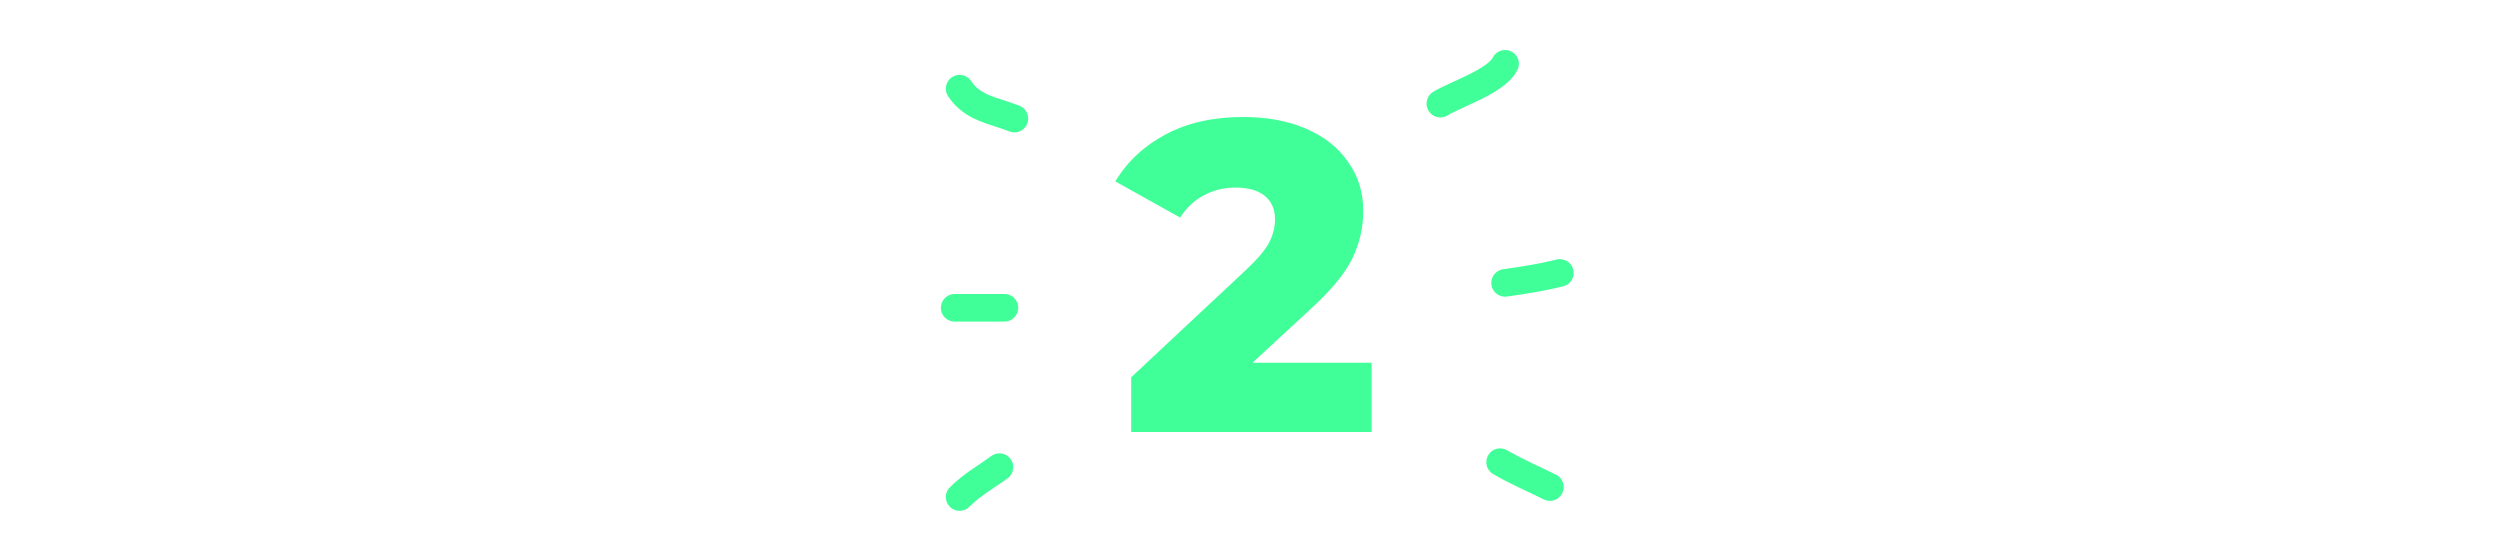 <svg width="272" height="59" viewBox="0 0 272 59" fill="none" xmlns="http://www.w3.org/2000/svg">
<path d="M149.233 39.464V47H123.073V41.048L135.649 29.288C136.865 28.136 137.681 27.16 138.097 26.36C138.513 25.528 138.721 24.696 138.721 23.864C138.721 22.776 138.353 21.928 137.617 21.32C136.881 20.712 135.809 20.408 134.401 20.408C133.153 20.408 132.001 20.696 130.945 21.272C129.921 21.816 129.073 22.616 128.401 23.672L121.345 19.736C122.657 17.56 124.497 15.848 126.865 14.6C129.233 13.352 132.033 12.728 135.265 12.728C137.825 12.728 140.081 13.144 142.033 13.976C144.017 14.808 145.553 16.008 146.641 17.576C147.761 19.112 148.321 20.904 148.321 22.952C148.321 24.776 147.921 26.504 147.121 28.136C146.353 29.736 144.849 31.56 142.609 33.608L136.273 39.464H149.233Z" fill="#41FF98"/>
<path d="M156.71 11.275C158.479 10.196 162.796 8.856 163.754 6.94" stroke="#41FF98" stroke-width="3" stroke-linecap="round"/>
<path d="M163.754 30.779C165.789 30.494 167.74 30.189 169.714 29.696" stroke="#41FF98" stroke-width="3" stroke-linecap="round"/>
<path d="M163.212 50.284C164.974 51.316 166.863 52.11 168.63 52.993" stroke="#41FF98" stroke-width="3" stroke-linecap="round"/>
<path d="M108.741 50.826C107.212 51.938 105.738 52.745 104.406 54.077" stroke="#41FF98" stroke-width="3" stroke-linecap="round"/>
<path d="M103.865 33.488H109.283" stroke="#41FF98" stroke-width="3" stroke-linecap="round"/>
<path d="M110.366 12.9C108.043 11.993 105.838 11.797 104.406 9.649" stroke="#41FF98" stroke-width="3" stroke-linecap="round"/>
</svg>
